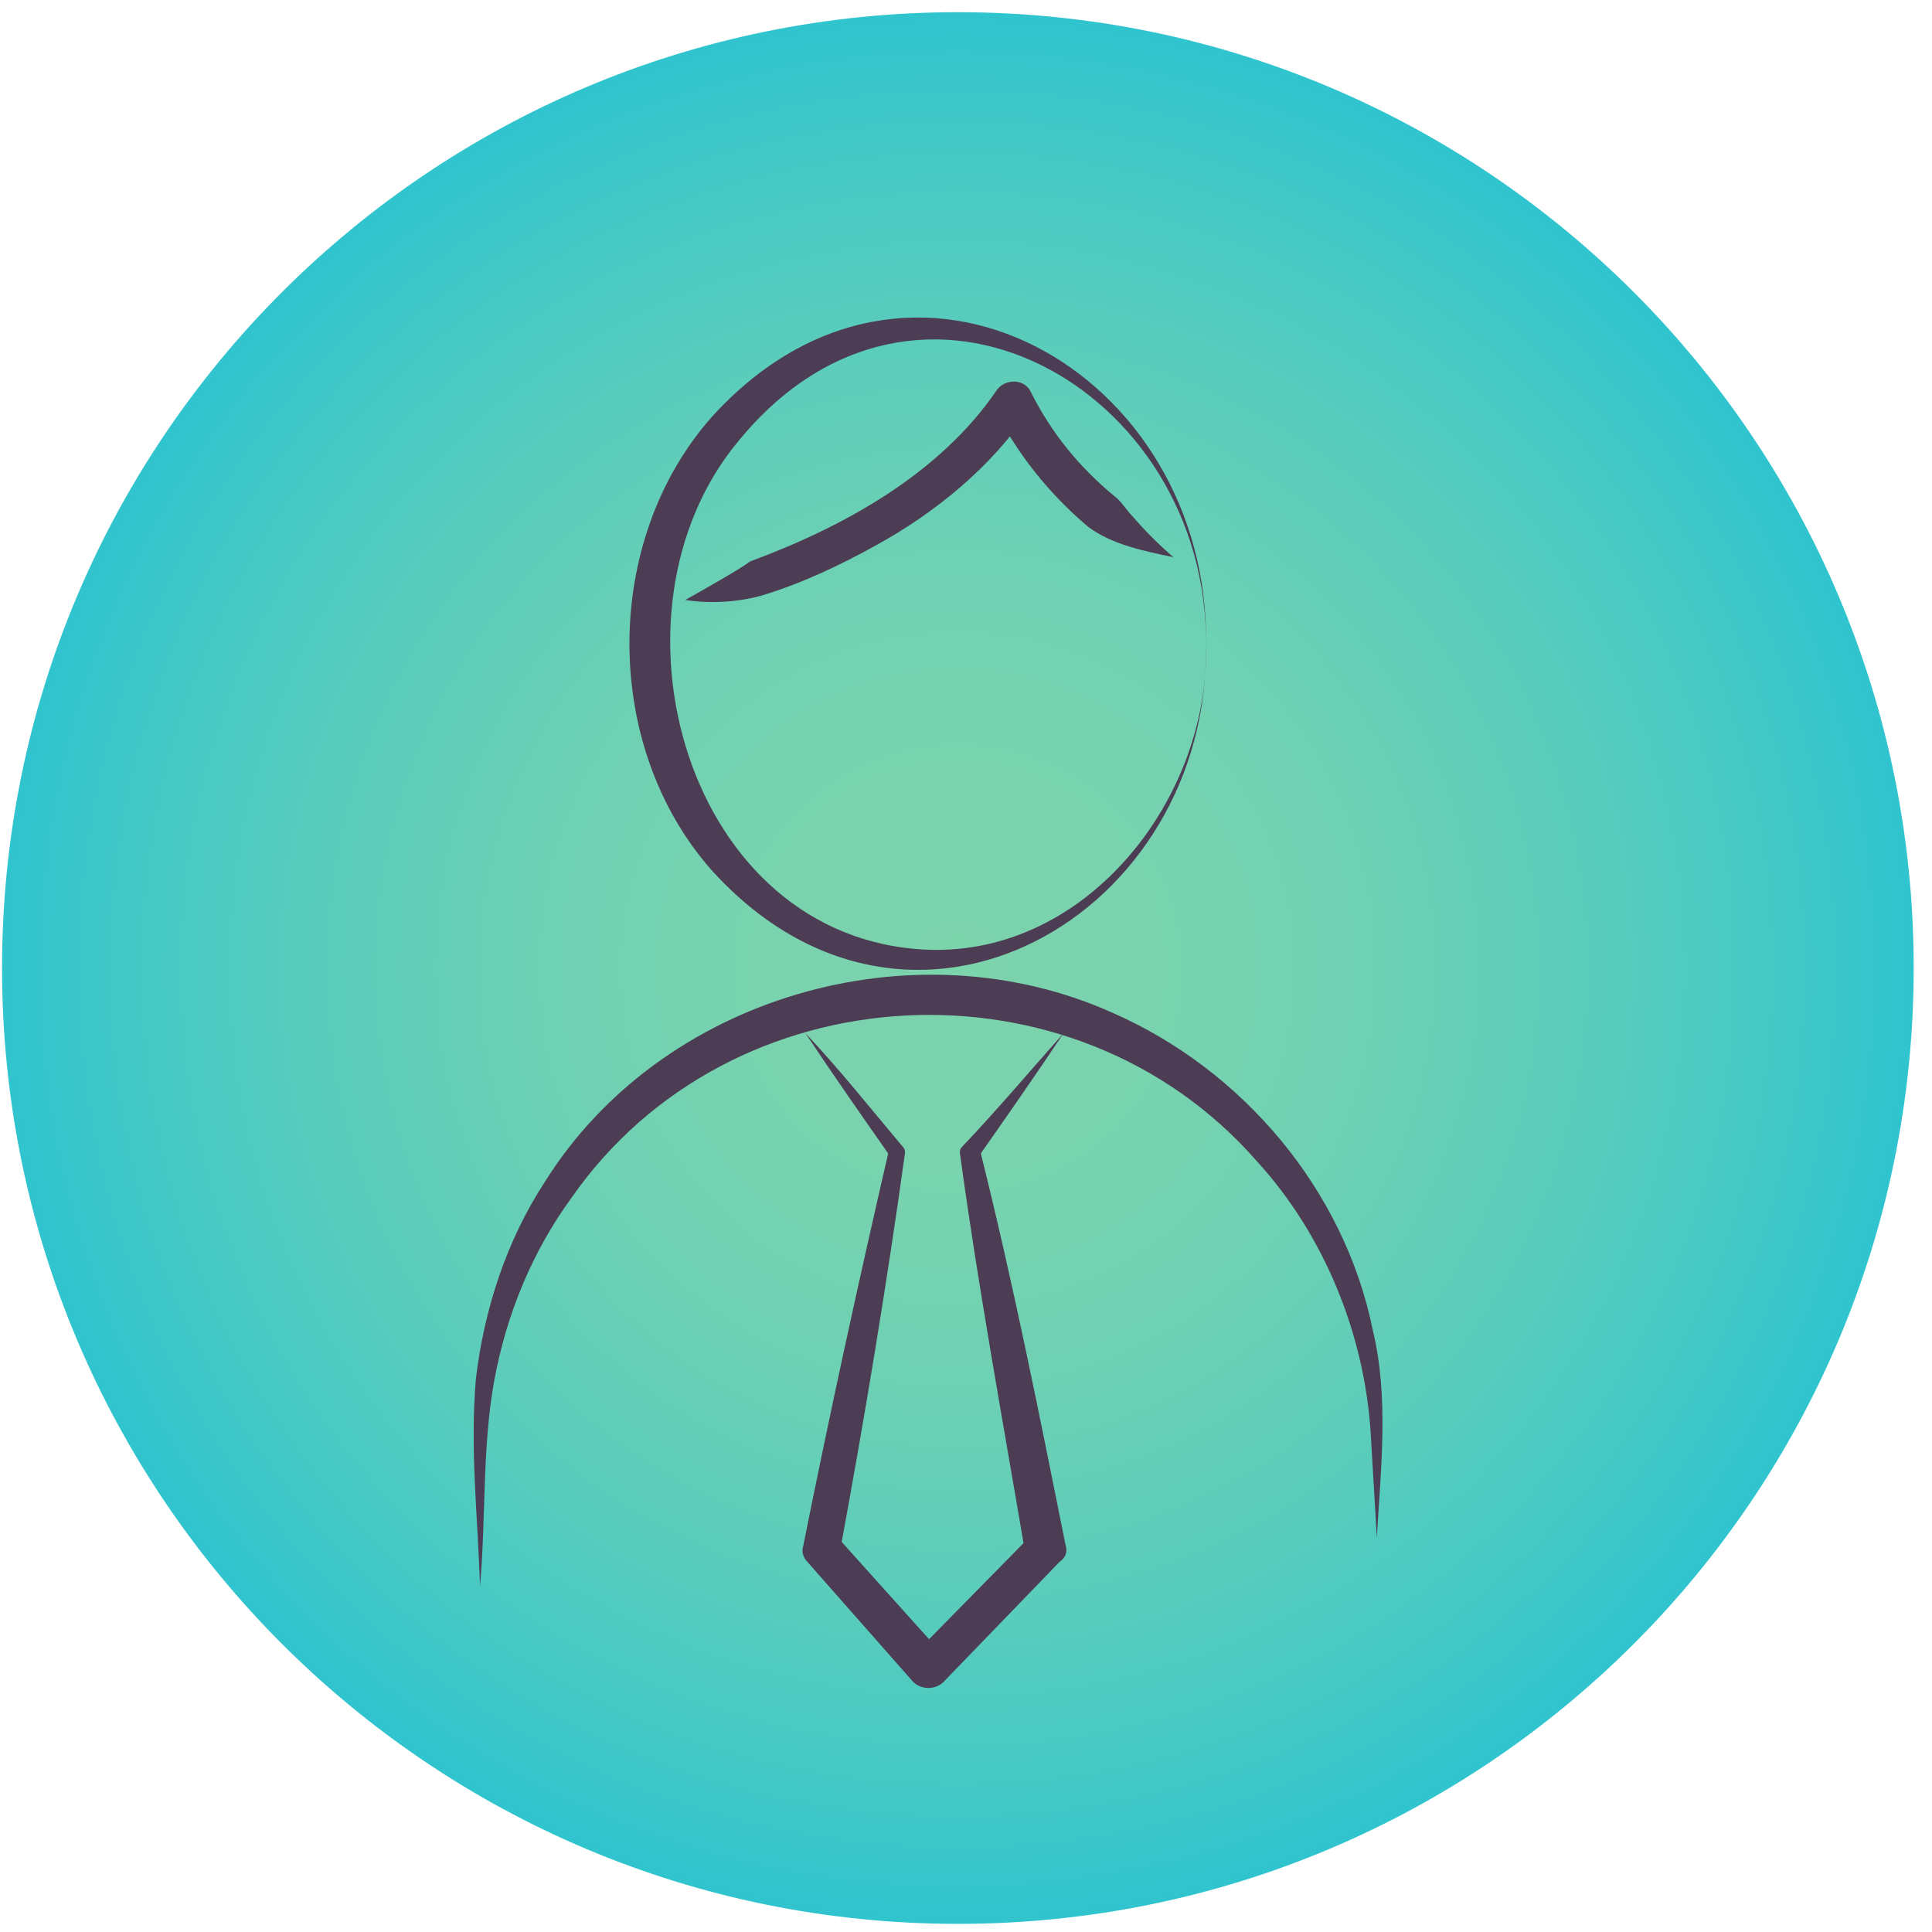 <?xml version="1.0" encoding="UTF-8"?> <svg xmlns="http://www.w3.org/2000/svg" width="95" height="95" viewBox="0 0 95 95" fill="none"> <path opacity="0.81" d="M47.1 94.6C73.057 94.6 94.1 73.557 94.1 47.6C94.1 21.642 73.057 0.6 47.1 0.6C21.142 0.6 0.1 21.642 0.1 47.6C0.1 73.557 21.142 94.6 47.1 94.6Z" fill="url(#paint0_radial_2302_506)"></path> <path d="M33.701 29.5C34.401 29.1 36.201 28.1 36.901 27.6C41.501 25.9 46.201 23.3 49.001 19.2C49.401 18.6 50.401 18.6 50.701 19.3C51.701 21.3 53.101 23 54.801 24.4C55.101 24.6 55.401 25.1 55.701 25.4C56.301 26.1 57.001 26.8 57.701 27.4C56.301 27.1 54.701 26.8 53.501 25.9C51.601 24.3 50.001 22.3 48.901 20.1L50.601 20.2C48.701 23 46.001 25.2 43.101 26.8C41.301 27.8 39.401 28.7 37.401 29.3C36.301 29.6 34.901 29.7 33.701 29.5Z" fill="#4D3D54"></path> <path d="M23.601 77.999C23.501 74.599 23.101 71.299 23.401 67.799C23.801 64.399 24.901 60.999 26.801 58.099C32.501 48.999 44.901 45.399 54.701 49.799C61.101 52.599 66.101 58.499 67.501 65.399C68.301 68.699 67.901 72.199 67.701 75.599L67.401 70.499C67.101 65.599 65.101 60.699 61.801 57.099C52.801 46.799 35.901 47.699 28.101 58.899C26.201 61.499 24.901 64.599 24.301 67.899C23.701 71.199 23.901 74.699 23.601 77.999Z" fill="#4D3D54"></path> <path d="M59.301 31.7C59.501 45 44.801 53.6 35.001 42.8C29.601 36.7 29.601 26.6 35.001 20.5C44.801 9.7 59.501 18.3 59.301 31.7ZM59.301 31.7C59.401 19.1 45.101 10.9 36.301 21.7C29.301 30.1 33.701 46.2 45.601 46.7C53.501 47 59.501 39.2 59.301 31.7Z" fill="#4D3D54"></path> <path d="M52.3 50.8C50.9 52.9 49.5 54.9 48.1 56.9L48.2 56.6C49.8 63 51.1 69.5 52.4 76C52.5 76.3 52.4 76.6 52.1 76.8L46.4 82.7C46 83.1 45.3 83.1 44.9 82.7L39.7 76.8C39.5 76.6 39.4 76.3 39.5 76C40.8 69.5 42.2 63.1 43.7 56.6L43.8 56.9C42.4 54.9 41 52.9 39.6 50.8C41.3 52.6 42.8 54.5 44.4 56.4C44.5 56.5 44.5 56.6 44.5 56.7C43.6 63.2 42.5 69.8 41.3 76.3L41.1 75.5L46.4 81.4H44.9L50.7 75.5L50.4 76.3C49.3 69.8 48.1 63.3 47.2 56.7C47.2 56.6 47.2 56.5 47.3 56.4C49.1 54.5 50.7 52.6 52.3 50.8Z" fill="#4D3D54"></path> <defs> <radialGradient id="paint0_radial_2302_506" cx="0" cy="0" r="1" gradientUnits="userSpaceOnUse" gradientTransform="translate(47.073 47.635) scale(46.988)"> <stop offset="0.008" stop-color="#5ECA9A"></stop> <stop offset="0.208" stop-color="#5AC99C"></stop> <stop offset="0.415" stop-color="#4DC7A1"></stop> <stop offset="0.625" stop-color="#39C2AA"></stop> <stop offset="0.835" stop-color="#1CBDB7"></stop> <stop offset="1" stop-color="#00B7C3"></stop> </radialGradient> </defs> </svg> 